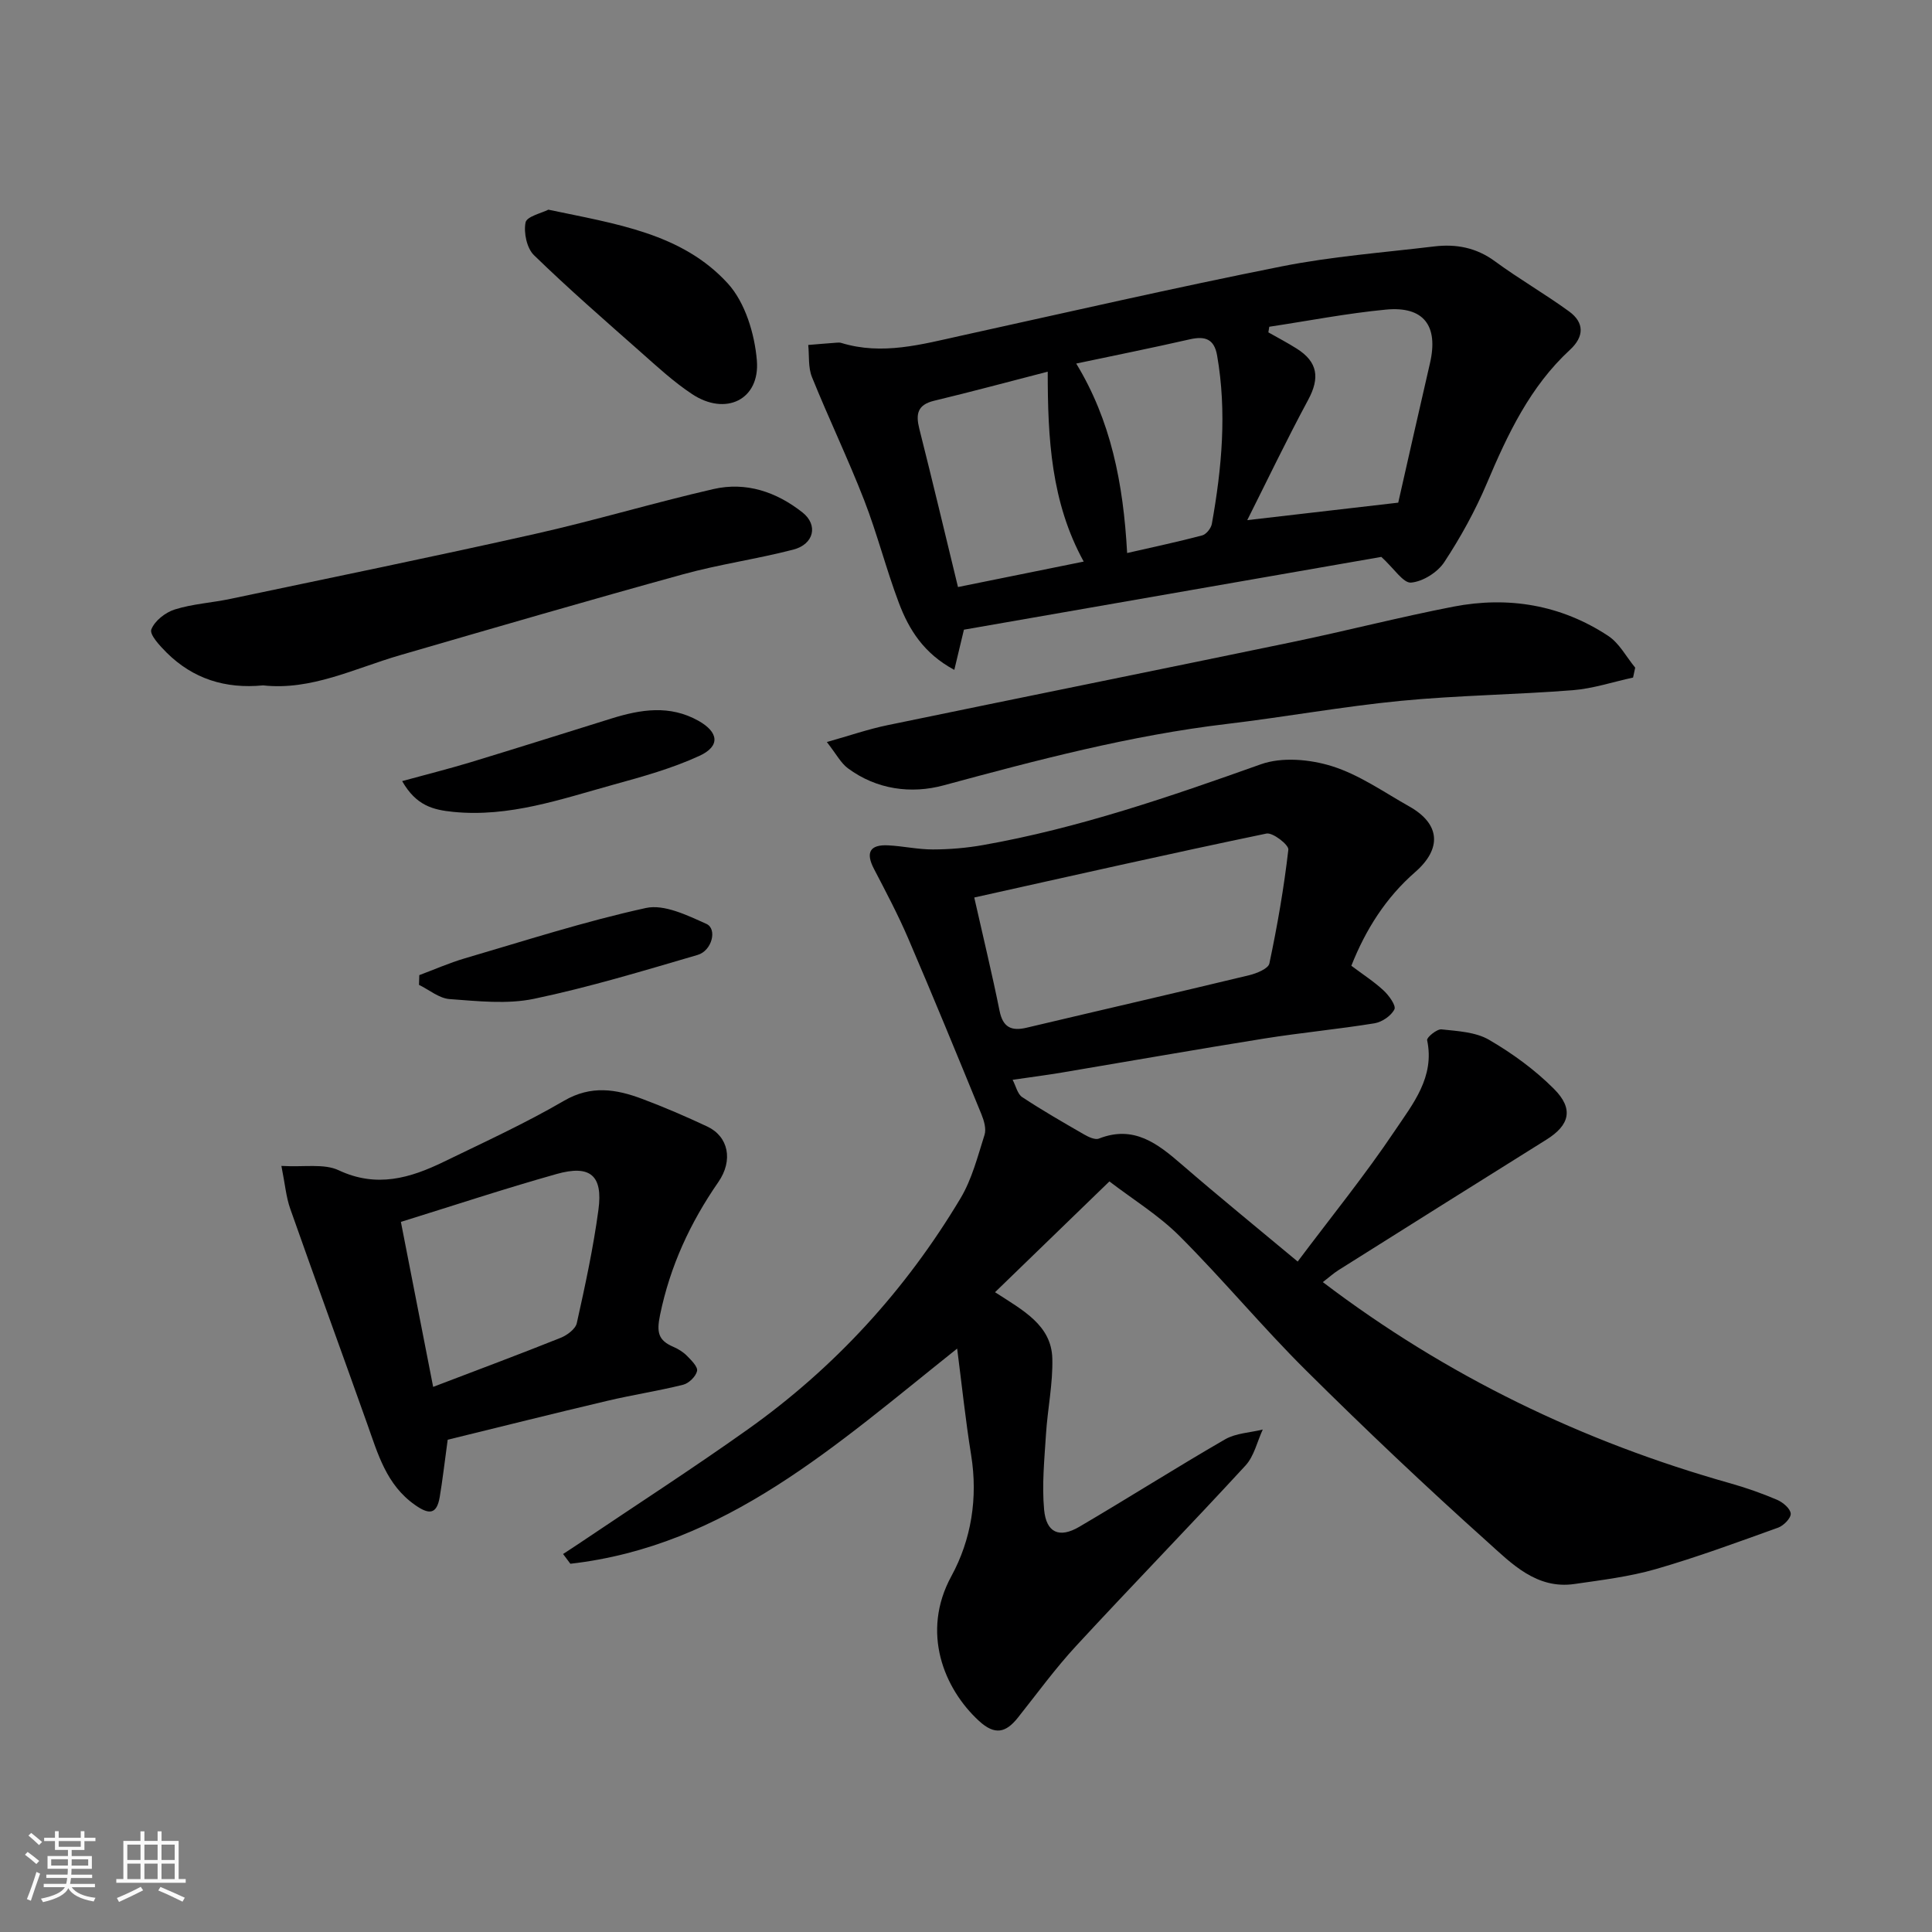<svg enable-background="new 0 0 400 400" viewBox="0 0 400 400" xmlns="http://www.w3.org/2000/svg"><rect x="0" y="0" width="400" height="400" fill="#808080" stroke="none"/><path d="m5.17 384 .55-.58c.85.61 1.65 1.24 2.4 1.87l-.59.64c-.83-.73-1.62-1.38-2.36-1.93m1.22 9.53-.82-.34c.71-1.76 1.37-3.64 1.98-5.63.24.13.5.25.76.36-.6 1.67-1.24 3.54-1.92 5.61m-.5-13.5.57-.54c.56.44 1.31 1.06 2.26 1.87l-.64.64c-.68-.66-1.41-1.32-2.19-1.97m3.25.46h2.24v-1.36h.77v1.36h4.57v-1.36h.76v1.36h2.28v.69h-2.28v1.84h-2.64v1.26h4.18v2.64h-4.21c0 .45-.02.86-.05 1.21h4.32v.69h-4.38c-.04.34-.1.75-.19 1.22h5.15v.69h-4.82c.87 1.19 2.51 1.92 4.93 2.19-.17.31-.3.57-.37.76-2.77-.49-4.52-1.41-5.26-2.76-.56 1.26-2.3 2.23-5.24 2.9-.12-.24-.26-.48-.43-.72 2.73-.55 4.38-1.34 4.96-2.38h-4.38v-.69h4.65c.1-.38.17-.79.21-1.22h-4.32v-.69h4.4c.03-.34.05-.75.05-1.21h-4.2v-2.64h4.23v-1.26h-2.69v-1.84h-2.24zm1.46 4.46v1.29h3.45c.01-.4.02-.57.01-.53v-.32-.45h-3.46zm1.55-2.59h4.57v-1.19h-4.57zm6.11 2.59h-3.42v.77c-.01.19-.01.37-.02.53h3.44z" fill="#fafafa"/><path d="m32.63 379.16h.82v1.98h3.54v7.89h1.46v.78h-14.37v-.78h1.46v-7.89h3.54v-1.98h.82v1.98h2.73zm-3.49 11.48.5.73c-1.61.82-3.28 1.63-5 2.41-.13-.27-.28-.55-.44-.82 1.75-.72 3.4-1.49 4.94-2.32m-2.78-5.55h2.73v-3.18h-2.73zm0 3.95h2.73v-3.2h-2.73zm3.54-3.95h2.73v-3.18h-2.73zm0 3.95h2.73v-3.2h-2.73zm7.89 4.68c-1.84-.92-3.51-1.7-5.02-2.32l.45-.73c1.89.8 3.57 1.55 5.04 2.23zm-1.62-11.81h-2.73v3.18h2.73zm-2.73 7.13h2.73v-3.2h-2.73z" fill="#fafafa"/><g fill="#000001"><path d="m198.17 279.21c-25.23 20.1-47.97 40.89-80.08 44.55-.5-.67-1.01-1.35-1.51-2.02 1.25-.82 2.51-1.63 3.75-2.47 11.5-7.75 23.15-15.27 34.45-23.3 18.04-12.81 32.72-28.87 44.07-47.85 2.38-3.97 3.57-8.7 4.99-13.17.39-1.23-.11-2.93-.64-4.24-4.98-12.15-9.96-24.3-15.14-36.36-2.11-4.93-4.63-9.69-7.11-14.45-1.79-3.43-.83-5.07 2.95-4.88 3.1.16 6.18.86 9.26.85 3.44-.01 6.93-.3 10.32-.9 19.79-3.49 38.68-10.01 57.56-16.73 4.37-1.56 10.17-1.04 14.73.39 5.66 1.77 10.77 5.39 16.03 8.35 6.42 3.62 6.75 8.74 1.18 13.59-6.04 5.27-10.22 11.85-13.2 19.38 2.36 1.78 4.69 3.27 6.68 5.12 1.11 1.03 2.62 3.13 2.24 3.9-.67 1.34-2.56 2.63-4.11 2.89-7.59 1.23-15.26 1.95-22.85 3.16-14.02 2.24-28.01 4.71-42.01 7.06-3.06.51-6.13.91-10.08 1.48.69 1.31 1.01 2.95 1.99 3.59 4.15 2.74 8.48 5.23 12.8 7.72.92.53 2.28 1.18 3.08.86 7.23-2.84 12.15 1.04 17.15 5.37 7.78 6.73 15.77 13.22 24 20.09 6.93-9.24 13.96-17.9 20.15-27.13 3.68-5.49 8.28-11.06 6.65-18.71-.12-.55 2.02-2.33 2.97-2.23 3.35.36 7.07.54 9.85 2.16 4.83 2.81 9.5 6.21 13.44 10.16 4.15 4.15 3.24 7.51-1.56 10.51-14.37 8.98-28.73 18-43.07 27.03-1.07.68-2.02 1.55-3.22 2.47 25.65 19.48 53.79 33.04 84.38 41.66 3.29.93 6.53 2.07 9.67 3.41 1.19.51 2.73 1.8 2.82 2.85.08.92-1.46 2.5-2.6 2.91-8.4 3.02-16.79 6.12-25.35 8.59-5.45 1.57-11.18 2.26-16.82 3.08-7.85 1.14-13.01-4.22-17.98-8.69-12.83-11.5-25.35-23.37-37.58-35.51-9.04-8.97-17.19-18.82-26.19-27.82-4.33-4.33-9.71-7.63-14.54-11.33-8.09 7.84-15.67 15.18-23.68 22.94 5.89 3.8 11.67 6.85 11.86 13.71.14 5.21-.98 10.45-1.31 15.69-.33 5.2-.86 10.46-.39 15.61.44 4.8 3.16 5.98 7.28 3.56 10.12-5.94 20.03-12.24 30.19-18.11 2.24-1.29 5.18-1.38 7.8-2.03-1.16 2.51-1.79 5.52-3.58 7.46-11.56 12.56-23.47 24.79-35.05 37.33-4.33 4.68-8.1 9.88-12.08 14.88-2.48 3.11-4.75 3.68-8.04.66-7.25-6.66-12.06-18.35-5.72-29.97 4.12-7.55 5.52-16.19 4.1-25.04-1.18-7.31-1.95-14.71-2.9-22.08zm3.54-93.39c1.93 8.56 3.73 15.98 5.24 23.47.69 3.41 2.44 4.23 5.58 3.49 15.36-3.64 30.74-7.17 46.09-10.87 1.56-.38 3.97-1.36 4.19-2.43 1.65-7.8 3.02-15.67 3.93-23.58.11-.98-3.24-3.6-4.54-3.32-20.04 4.16-40.02 8.69-60.49 13.24z"/><path d="m285.99 115.3c-28.11 4.9-57.31 9.99-86.42 15.07-.62 2.6-1.23 5.16-1.99 8.32-6.32-3.39-9.4-8.35-11.48-13.87-2.63-6.98-4.47-14.27-7.17-21.23-3.35-8.61-7.37-16.97-10.83-25.54-.8-1.99-.54-4.41-.76-6.63 1.95-.16 3.9-.33 5.85-.47.33-.03.69-.05.99.05 8.48 2.6 16.63.3 24.85-1.51 22.08-4.86 44.13-9.92 66.3-14.33 10.4-2.07 21.06-2.87 31.61-4.14 4.52-.54 8.7.23 12.56 3.07 4.98 3.66 10.38 6.76 15.38 10.4 3.16 2.31 3.13 5.2.17 7.93-8.27 7.63-12.9 17.47-17.2 27.62-2.41 5.69-5.44 11.2-8.84 16.36-1.39 2.1-4.42 4.01-6.86 4.22-1.62.14-3.5-2.9-6.16-5.32zm-23.2-47.65c-.06.39-.13.77-.19 1.16 1.96 1.11 3.96 2.16 5.86 3.36 4.4 2.77 4.82 6.08 2.39 10.6-4.52 8.39-8.64 17.01-12.62 24.92 10.36-1.2 20.44-2.37 31.26-3.62 2.02-8.9 4.26-18.89 6.57-28.87 1.79-7.74-1.27-11.85-9.12-11.1-8.09.77-16.11 2.34-24.15 3.55zm-64.45 53.89c8.79-1.78 17.18-3.48 26.03-5.27-6.76-12.3-7.45-25.5-7.45-39.32-8.06 2.08-15.77 4.16-23.52 6.02-3.48.84-3.83 2.77-3.06 5.83 2.75 10.88 5.34 21.8 8 32.74zm35.02-7.04c5.44-1.25 10.53-2.32 15.54-3.65.84-.22 1.84-1.48 2-2.39 2.07-11.56 3.13-23.16 1.09-34.86-.6-3.44-2.5-4.06-5.64-3.35-7.89 1.8-15.83 3.39-23.53 5.02 7.13 11.72 9.75 24.66 10.54 39.23z"/><path d="m92.69 298.08c-.69 5.07-1.08 8.48-1.65 11.86-.62 3.68-2.25 3.66-5.11 1.65-5.94-4.16-7.69-10.58-9.92-16.84-5.27-14.84-10.69-29.64-15.92-44.49-.86-2.43-1.07-5.08-1.83-8.87 4.74.28 8.82-.53 11.86.9 7.85 3.69 14.8 1.63 21.77-1.76 8.36-4.06 16.85-7.95 24.87-12.62 5.63-3.28 10.81-2.42 16.19-.4 4.56 1.71 9.06 3.65 13.47 5.72s5.42 7 2.3 11.51c-5.82 8.41-9.99 17.4-12.07 27.54-.73 3.57-.37 5.22 2.74 6.56 1.03.44 2.06 1.08 2.84 1.87.9.92 2.28 2.27 2.09 3.14-.25 1.13-1.69 2.54-2.86 2.84-5.2 1.3-10.52 2.1-15.74 3.34-11.21 2.64-22.39 5.45-33.03 8.05zm-3.01-10.94c9.24-3.53 17.86-6.74 26.4-10.16 1.34-.54 3.07-1.82 3.34-3.04 1.73-7.77 3.42-15.58 4.48-23.47.96-7.12-1.7-9.37-8.68-7.4-10.86 3.06-21.58 6.61-32.22 9.91 2.29 11.7 4.4 22.5 6.68 34.16z"/><path d="m338.11 140.28c-4.16.9-8.29 2.29-12.5 2.62-11.84.93-23.76 1.06-35.58 2.2-12.04 1.17-23.97 3.35-35.99 4.78-19.98 2.37-39.32 7.48-58.68 12.72-6.68 1.81-13.86.89-19.83-3.55-1.45-1.08-2.36-2.89-4.34-5.42 4.69-1.32 8.57-2.67 12.56-3.49 27.92-5.78 55.86-11.41 83.78-17.2 11.15-2.31 22.2-5.17 33.38-7.34 11.39-2.2 22.29-.38 32.06 6.06 2.3 1.52 3.74 4.34 5.58 6.57-.15.69-.3 1.37-.44 2.05z"/><path d="m54.47 141.9c-7.84.76-14.52-1.37-19.97-6.78-1.39-1.39-3.57-3.72-3.17-4.79.67-1.78 2.92-3.55 4.87-4.15 3.7-1.16 7.68-1.38 11.51-2.19 21.04-4.43 42.1-8.74 63.08-13.45 12.37-2.78 24.54-6.44 36.9-9.28 6.77-1.56 13.07.58 18.46 4.84 3.28 2.59 2.39 6.57-1.9 7.69-7.55 1.96-15.34 3.04-22.86 5.12-19.59 5.4-39.11 11.09-58.63 16.76-9.38 2.73-18.32 7.33-28.29 6.23z"/><path d="m113.53 43.41c14.01 2.96 27.66 4.87 37.16 15.28 3.59 3.94 5.55 10.42 6.01 15.93.67 8.16-6.48 11.58-13.43 6.96-3.79-2.51-7.19-5.65-10.61-8.68-7.46-6.59-14.98-13.14-22.11-20.07-1.48-1.44-2.16-4.66-1.74-6.77.24-1.25 3.35-1.94 4.72-2.65z"/><path d="m83.26 161.72c5.02-1.38 9.59-2.52 14.09-3.88 9.77-2.97 19.51-6.05 29.27-9.09 6.05-1.88 12.04-2.85 17.98.48 4.17 2.34 4.6 5.24.21 7.26-5.67 2.61-11.8 4.31-17.85 5.98-10.83 2.99-21.52 6.78-33.13 5.62-4.15-.42-7.65-1.26-10.57-6.37z"/><path d="m86.81 201.89c3.12-1.16 6.18-2.52 9.37-3.46 12.47-3.65 24.88-7.67 37.55-10.44 3.79-.83 8.58 1.52 12.52 3.29 2.29 1.03 1.17 5.56-1.82 6.43-11.22 3.28-22.44 6.69-33.86 9.08-5.6 1.17-11.67.48-17.48.06-2.17-.15-4.23-1.92-6.34-2.94.02-.67.04-1.35.06-2.02z"/></g></svg>